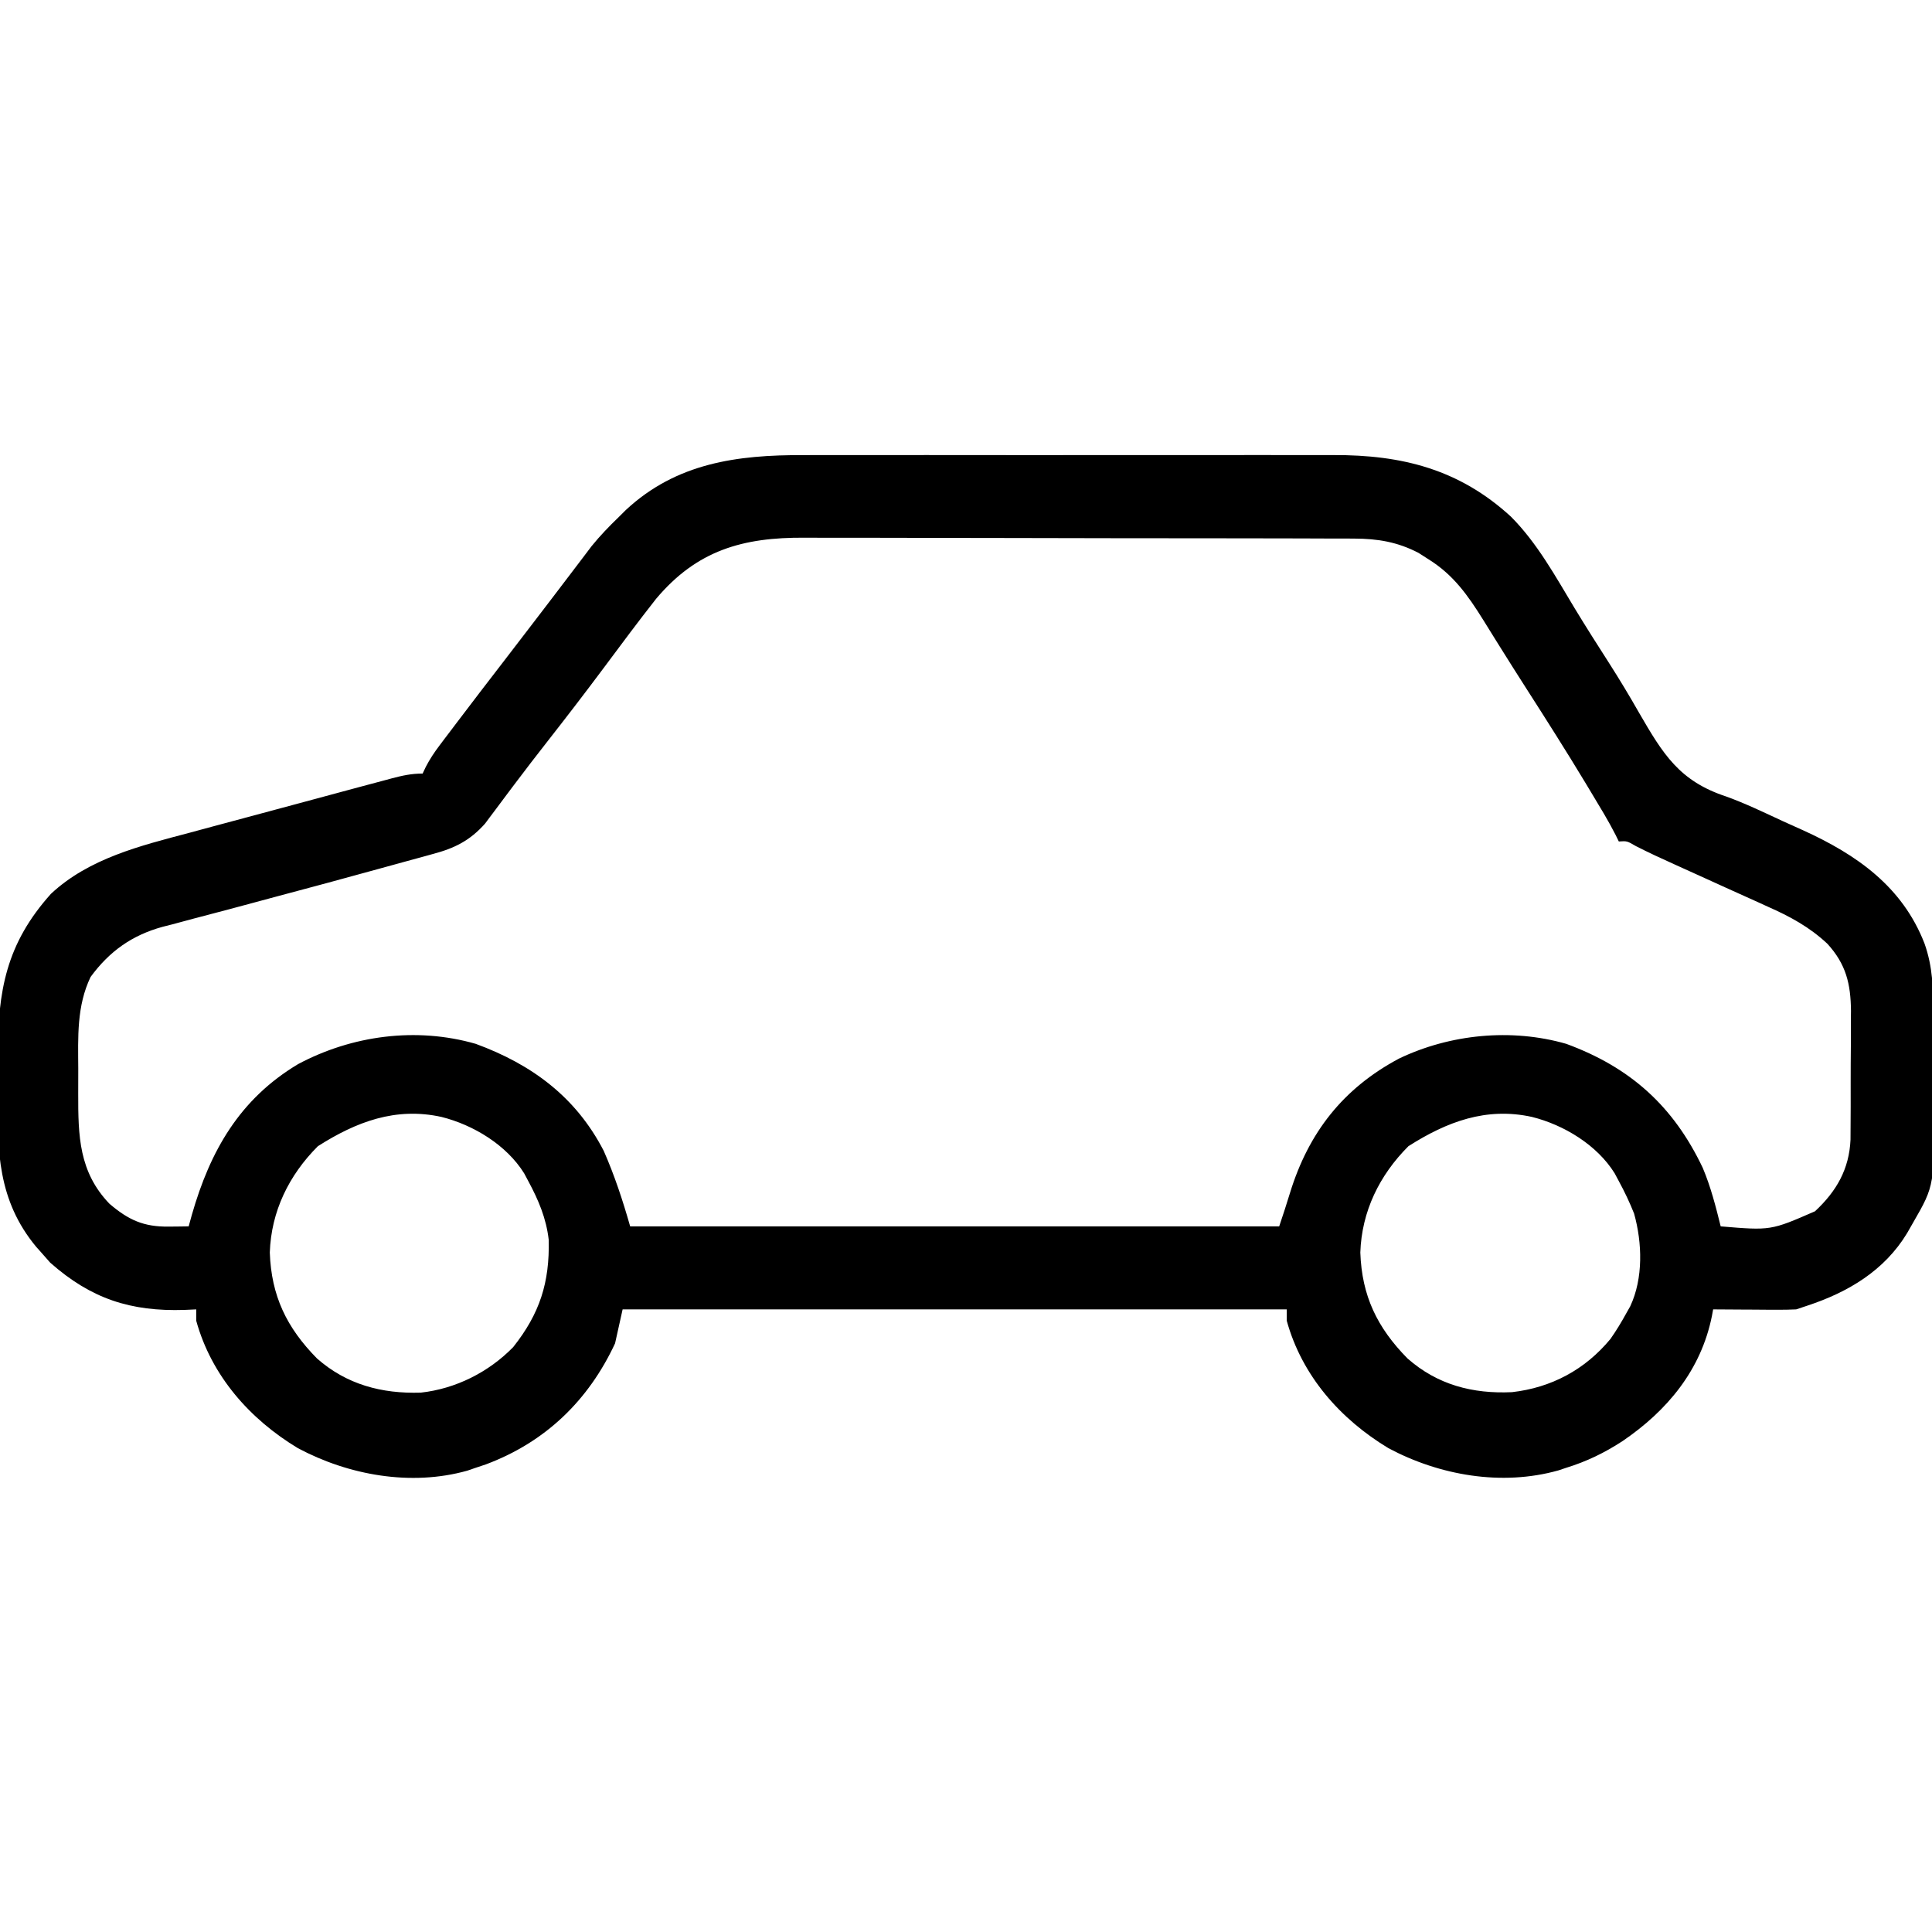 <?xml version="1.0" encoding="UTF-8"?>
<svg version="1.1" xmlns="http://www.w3.org/2000/svg" width="512" height="512">
<path d="M0 0 C1.677 -0.004 3.354 -0.009 5.031 -0.016 C9.551 -0.03 14.072 -0.024 18.592 -0.015 C23.343 -0.007 28.094 -0.014 32.845 -0.019 C40.821 -0.024 48.796 -0.017 56.771 -0.003 C65.967 0.013 75.162 0.008 84.358 -0.008 C92.28 -0.022 100.202 -0.024 108.124 -0.016 C112.844 -0.011 117.564 -0.011 122.283 -0.021 C126.722 -0.029 131.161 -0.023 135.6 -0.006 C137.221 -0.002 138.841 -0.003 140.462 -0.01 C158.518 -0.077 173.762 3.74 187.449 16.302 C194.443 23.315 199.272 32.179 204.352 40.603 C207.325 45.51 210.409 50.347 213.507 55.176 C216.244 59.465 218.857 63.793 221.371 68.216 C227.767 79.258 232.073 86.381 244.515 90.475 C249.616 92.32 254.507 94.681 259.423 96.966 C261.234 97.8 263.055 98.611 264.877 99.422 C279.131 105.906 291.185 114.35 297.039 129.388 C299.305 135.735 299.378 141.727 299.41 148.427 C299.419 149.585 299.428 150.743 299.438 151.936 C299.452 154.382 299.461 156.828 299.465 159.273 C299.476 162.98 299.526 166.686 299.576 170.392 C299.735 193.507 299.735 193.507 294.039 203.388 C293.506 204.321 292.972 205.253 292.422 206.214 C286.415 216.117 276.822 221.827 266.039 225.388 C265.049 225.718 264.059 226.048 263.039 226.388 C261.339 226.47 259.636 226.496 257.934 226.486 C256.951 226.483 255.968 226.479 254.955 226.476 C253.931 226.468 252.907 226.459 251.852 226.451 C250.298 226.444 250.298 226.444 248.713 226.437 C246.155 226.425 243.597 226.409 241.039 226.388 C240.932 226.968 240.824 227.547 240.714 228.144 C237.835 242.467 228.877 253.24 217.018 261.299 C212.232 264.417 207.489 266.713 202.039 268.388 C201.039 268.723 201.039 268.723 200.02 269.064 C184.996 273.287 168.496 270.38 154.984 263.166 C142.239 255.474 132.074 244.005 128.039 229.388 C128.039 228.398 128.039 227.408 128.039 226.388 C69.959 226.388 11.879 226.388 -47.961 226.388 C-48.621 229.358 -49.281 232.328 -49.961 235.388 C-57.001 250.522 -68.439 261.576 -84.18 267.458 C-85.097 267.765 -86.015 268.072 -86.961 268.388 C-88.028 268.756 -88.028 268.756 -89.117 269.13 C-104.054 273.324 -120.602 270.327 -134.016 263.166 C-146.761 255.474 -156.926 244.005 -160.961 229.388 C-160.961 228.398 -160.961 227.408 -160.961 226.388 C-161.988 226.435 -163.016 226.481 -164.074 226.529 C-178.333 226.981 -188.794 223.605 -199.648 214.013 C-200.412 213.147 -201.175 212.281 -201.961 211.388 C-202.442 210.849 -202.923 210.311 -203.418 209.755 C-213.579 197.459 -213.733 184.361 -213.558 169.132 C-213.523 165.829 -213.537 162.529 -213.557 159.226 C-213.545 141.941 -211.318 129.488 -199.461 116.263 C-189.432 106.884 -175.773 103.519 -162.855 100.111 C-161.156 99.651 -159.457 99.19 -157.758 98.728 C-154.232 97.773 -150.703 96.826 -147.172 95.888 C-142.644 94.685 -138.122 93.465 -133.601 92.24 C-129.27 91.066 -124.938 89.901 -120.605 88.736 C-119.782 88.514 -118.959 88.292 -118.11 88.063 C-115.791 87.44 -113.469 86.821 -111.148 86.205 C-110.46 86.019 -109.773 85.834 -109.065 85.643 C-106.265 84.905 -103.872 84.388 -100.961 84.388 C-100.682 83.799 -100.403 83.21 -100.115 82.603 C-99.042 80.543 -97.89 78.803 -96.492 76.955 C-96.009 76.313 -95.526 75.671 -95.028 75.01 C-94.511 74.33 -93.994 73.651 -93.461 72.951 C-92.923 72.238 -92.384 71.526 -91.83 70.792 C-87.778 65.439 -83.692 60.113 -79.59 54.798 C-77.097 51.569 -74.618 48.328 -72.14 45.086 C-70.478 42.91 -68.813 40.735 -67.148 38.56 C-65.121 35.909 -63.1 33.253 -61.086 30.591 C-60.211 29.44 -59.336 28.289 -58.461 27.138 C-57.332 25.645 -57.332 25.645 -56.18 24.123 C-53.925 21.344 -51.535 18.871 -48.961 16.388 C-48.362 15.791 -47.762 15.195 -47.145 14.58 C-33.723 2.059 -17.576 -0.072 0 0 Z M-39.086 38.076 C-43.87 44.149 -48.474 50.364 -53.096 56.562 C-57.922 63.03 -62.834 69.425 -67.811 75.778 C-70.759 79.543 -73.679 83.326 -76.551 87.15 C-77.134 87.924 -77.717 88.698 -78.318 89.495 C-79.421 90.962 -80.519 92.433 -81.612 93.908 C-82.11 94.569 -82.608 95.231 -83.121 95.912 C-83.55 96.488 -83.98 97.065 -84.422 97.659 C-88.46 102.196 -92.542 104.203 -98.328 105.728 C-99.425 106.033 -99.425 106.033 -100.545 106.344 C-102.136 106.784 -103.73 107.219 -105.324 107.648 C-107.876 108.336 -110.423 109.041 -112.969 109.748 C-121.794 112.193 -130.637 114.573 -139.487 116.926 C-143.751 118.063 -148.012 119.212 -152.272 120.363 C-155.352 121.188 -158.436 121.992 -161.521 122.796 C-163.437 123.311 -165.354 123.828 -167.27 124.345 C-168.133 124.564 -168.996 124.782 -169.885 125.007 C-177.999 127.242 -183.977 131.501 -188.953 138.287 C-192.66 146.017 -192.27 154.228 -192.222 162.596 C-192.211 164.817 -192.222 167.037 -192.234 169.257 C-192.247 180.407 -192.061 189.938 -183.961 198.388 C-178.922 202.69 -174.903 204.529 -168.273 204.451 C-167.28 204.442 -166.286 204.433 -165.262 204.423 C-164.502 204.412 -163.743 204.4 -162.961 204.388 C-162.681 203.372 -162.401 202.357 -162.113 201.31 C-157.244 184.319 -149.442 170.654 -133.961 161.388 C-119.67 153.769 -102.632 151.491 -86.898 156.013 C-72.008 161.478 -60.326 170.108 -52.961 184.388 C-50.081 190.944 -47.929 197.5 -45.961 204.388 C10.799 204.388 67.559 204.388 126.039 204.388 C127.513 199.972 127.513 199.972 128.898 195.529 C133.832 179.515 142.964 167.826 157.809 159.912 C171.345 153.437 187.574 151.838 202.102 156.013 C219.104 162.253 230.514 172.519 238.289 188.888 C240.398 193.897 241.739 199.12 243.039 204.388 C256.322 205.5 256.322 205.5 268.039 200.388 C273.721 195.099 277.1 189.235 277.443 181.406 C277.469 179.506 277.478 177.605 277.473 175.705 C277.478 174.69 277.483 173.676 277.489 172.631 C277.495 170.494 277.494 168.356 277.485 166.219 C277.477 162.964 277.505 159.711 277.537 156.457 C277.539 154.373 277.538 152.289 277.535 150.205 C277.552 148.757 277.552 148.757 277.569 147.281 C277.496 140.073 276.247 134.918 271.329 129.507 C266.574 125.049 261.422 122.273 255.5 119.654 C254.616 119.249 253.731 118.844 252.82 118.427 C250.024 117.151 247.219 115.894 244.414 114.638 C242.525 113.781 240.637 112.923 238.75 112.064 C236.09 110.853 233.43 109.644 230.765 108.445 C227.331 106.9 223.94 105.338 220.584 103.625 C218.211 102.242 218.211 102.242 216.039 102.388 C215.757 101.811 215.475 101.233 215.185 100.638 C213.241 96.821 210.993 93.184 208.789 89.513 C208.262 88.635 207.735 87.756 207.191 86.851 C202.103 78.419 196.827 70.112 191.512 61.822 C189.205 58.224 186.922 54.612 184.66 50.986 C184.123 50.127 183.586 49.268 183.033 48.383 C182.03 46.775 181.029 45.165 180.033 43.552 C176.023 37.141 172.204 31.723 165.664 27.638 C164.769 27.066 163.875 26.493 162.953 25.904 C157.393 23.012 152.158 22.138 145.938 22.121 C145.259 22.116 144.579 22.112 143.879 22.107 C141.621 22.094 139.363 22.096 137.105 22.098 C135.478 22.092 133.851 22.085 132.224 22.077 C127.817 22.06 123.41 22.055 119.002 22.054 C116.244 22.052 113.486 22.048 110.728 22.043 C101.092 22.024 91.456 22.016 81.82 22.018 C72.86 22.019 63.901 21.998 54.941 21.966 C47.232 21.94 39.522 21.929 31.812 21.93 C27.215 21.931 22.618 21.925 18.022 21.904 C13.693 21.885 9.366 21.885 5.037 21.899 C3.457 21.901 1.877 21.897 0.297 21.884 C-16.093 21.766 -28.255 25.207 -39.086 38.076 Z M-128.711 183.138 C-136.409 190.836 -141.105 200.443 -141.461 211.326 C-141.063 222.809 -136.998 231.223 -128.961 239.388 C-121.126 246.304 -111.801 248.772 -101.461 248.451 C-92.213 247.44 -83.458 243.04 -76.961 236.388 C-69.919 227.503 -67.286 219.303 -67.543 207.958 C-68.217 202.203 -70.236 197.46 -72.961 192.388 C-73.322 191.71 -73.683 191.032 -74.055 190.333 C-78.725 182.828 -87.488 177.506 -95.961 175.388 C-108.099 172.713 -118.527 176.657 -128.711 183.138 Z M160.289 183.138 C152.591 190.836 147.895 200.443 147.539 211.326 C147.937 222.809 152.002 231.223 160.039 239.388 C167.949 246.371 177.294 248.813 187.727 248.326 C198.14 247.147 207.105 242.365 213.832 234.216 C215.381 231.997 216.742 229.762 218.039 227.388 C218.379 226.786 218.72 226.184 219.07 225.564 C222.551 218.135 222.257 208.738 220.09 200.998 C218.899 198.008 217.578 195.213 216.039 192.388 C215.678 191.711 215.317 191.035 214.945 190.337 C210.283 182.827 201.51 177.506 193.039 175.388 C180.901 172.713 170.473 176.657 160.289 183.138 Z " fill="#000000" transform="translate(212.961,120.612)"/>
</svg>
